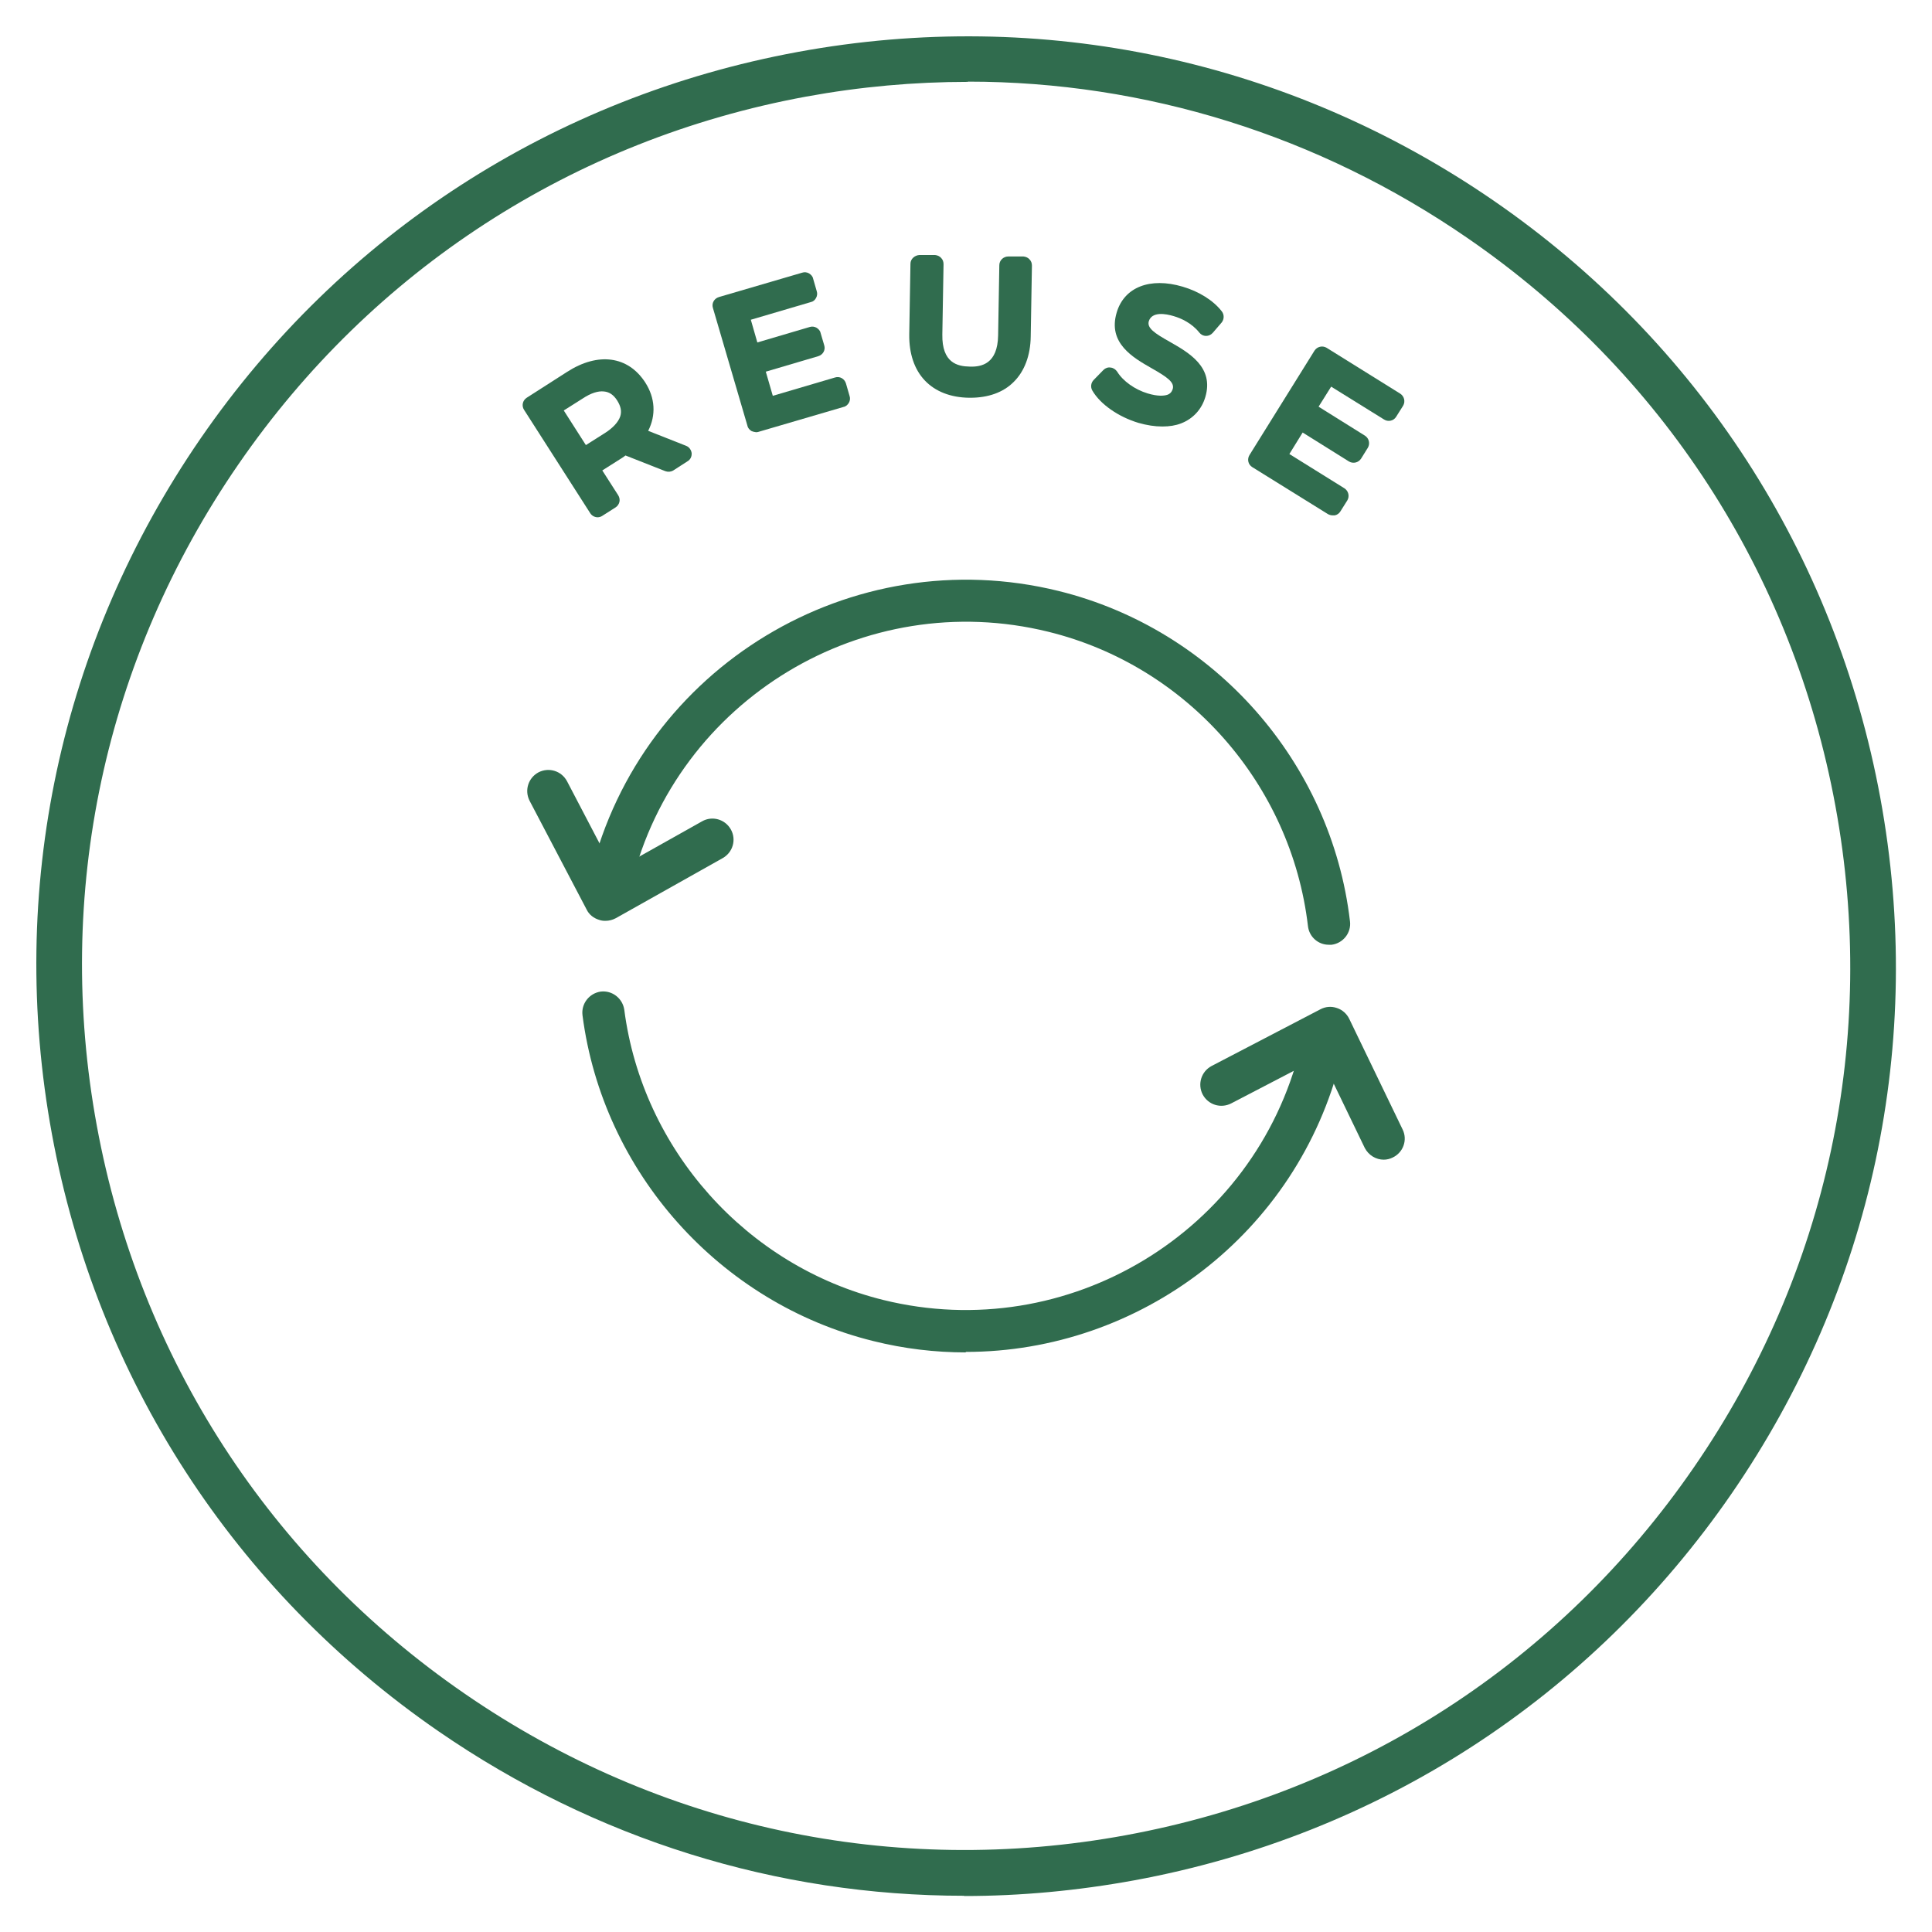 <svg viewBox="0 0 80 80" xmlns="http://www.w3.org/2000/svg" id="Warstwa_1"><defs><style>.cls-1{fill:#306c4e;}</style></defs><g><path d="M39.99,56c-1.26,0-2.55-.15-3.83-.47-6.36-1.57-11.2-6.99-12.04-13.49-.06-.48,.28-.91,.75-.98,.48-.06,.91,.28,.98,.75,.75,5.79,5.06,10.62,10.73,12.02,7.63,1.88,15.38-2.8,17.26-10.43,.12-.47,.59-.75,1.05-.64,.47,.12,.75,.59,.64,1.05-1.8,7.29-8.35,12.17-15.54,12.17Z" class="cls-1"></path><path d="M55.02,39.12c-.44,0-.81-.33-.86-.77-.69-5.88-5.01-10.78-10.75-12.19-7.63-1.88-15.38,2.8-17.26,10.43-.12,.47-.59,.75-1.05,.64-.47-.12-.75-.59-.64-1.05,2.11-8.57,10.8-13.82,19.37-11.71,6.45,1.59,11.3,7.09,12.07,13.68,.06,.48-.29,.91-.76,.97-.03,0-.07,0-.1,0Z" class="cls-1"></path><path d="M25.06,38.13c-.08,0-.17-.01-.25-.04-.23-.07-.42-.22-.52-.43l-2.36-4.5c-.22-.43-.06-.95,.37-1.18,.43-.22,.95-.06,1.18,.37l1.94,3.71,3.65-2.05c.42-.24,.95-.09,1.19,.33s.09,.95-.33,1.19l-4.43,2.49c-.13,.07-.28,.11-.43,.11Z" class="cls-1"></path><path d="M57.3,48.02c-.32,0-.63-.18-.79-.49l-1.82-3.77-3.71,1.93c-.43,.22-.95,.06-1.18-.37-.22-.43-.06-.95,.37-1.18l4.51-2.35c.21-.11,.45-.13,.68-.05,.22,.07,.41,.24,.51,.45l2.21,4.58c.21,.43,.03,.95-.41,1.16-.12,.06-.25,.09-.38,.09Z" class="cls-1"></path></g><path d="M39.92,78.5c-7.73,0-15.26-2.33-21.76-6.81-8.46-5.83-14.15-14.62-16.01-24.73-1.86-10.11,.33-20.34,6.16-28.81C14.14,9.69,22.93,4.01,33.04,2.15c10.11-1.86,20.34,.33,28.81,6.16,8.46,5.83,14.15,14.62,16.01,24.73,1.86,10.11-.33,20.34-6.16,28.81-5.83,8.46-14.62,14.15-24.73,16.01-2.35,.43-4.71,.65-7.04,.65Zm.16-75.11c-2.22,0-4.46,.2-6.7,.61-9.62,1.77-17.97,7.18-23.51,15.23-5.55,8.05-7.63,17.78-5.86,27.39,1.77,9.62,7.18,17.97,15.23,23.51,8.05,5.55,17.78,7.63,27.39,5.86,9.62-1.77,17.97-7.18,23.51-15.23,5.55-8.05,7.63-17.78,5.86-27.39-1.77-9.62-7.18-17.97-15.23-23.51-6.18-4.26-13.35-6.48-20.69-6.48Z" class="cls-1"></path><g><g><path d="M27.68,19.17l-1.84-.73c-.09,.07-.19,.14-.29,.2l-1.12,.72,.85,1.33-.55,.35-2.74-4.28,1.67-1.07c1.1-.7,2.13-.61,2.74,.33,.43,.67,.36,1.37-.11,1.98l1.98,.79-.59,.38Zm-1.82-2.79c-.42-.66-1.1-.74-1.93-.21l-1.09,.7,1.31,2.05,1.09-.7c.83-.53,1.04-1.19,.62-1.84Z" class="cls-1"></path><path d="M24.75,21.42c-.12,0-.24-.06-.31-.17l-2.74-4.28c-.11-.17-.06-.39,.11-.5l1.67-1.07c1.29-.83,2.53-.66,3.24,.44,.41,.64,.45,1.35,.12,2l1.57,.62c.13,.05,.21,.17,.23,.3,.01,.14-.05,.27-.17,.34l-.59,.38c-.1,.06-.22,.07-.33,.03l-1.65-.65s-.09,.07-.14,.1l-.82,.52,.66,1.03c.05,.08,.07,.18,.05,.27-.02,.09-.08,.18-.16,.23l-.55,.35c-.06,.04-.13,.06-.2,.06Zm-.72-2.15l.04,.07s0-.04,0-.06c-.02,0-.04,0-.05-.01Zm-.69-2.28l.92,1.44,.79-.5c.33-.21,.55-.45,.63-.68,.07-.21,.03-.42-.12-.66h0c-.15-.24-.33-.36-.55-.38-.24-.03-.55,.07-.88,.29l-.79,.5Z" class="cls-1"></path></g><g><path d="M34.69,15.97l.15,.52-3.55,1.04-1.43-4.88,3.45-1.01,.15,.52-2.82,.83,.48,1.63,2.52-.74,.15,.51-2.52,.74,.5,1.7,2.93-.86Z" class="cls-1"></path><path d="M31.29,17.89c-.06,0-.12-.02-.17-.04-.08-.05-.15-.12-.17-.22l-1.43-4.88c-.06-.19,.05-.39,.25-.45l3.45-1.01c.09-.03,.19-.02,.28,.03,.08,.05,.15,.12,.17,.22l.15,.52c.03,.09,.02,.19-.03,.28s-.12,.15-.22,.17l-2.48,.73,.27,.94,2.17-.64c.09-.03,.19-.02,.28,.03,.08,.05,.15,.12,.17,.22l.15,.51c.06,.19-.05,.39-.25,.45l-2.17,.64,.29,1,2.58-.76c.19-.06,.39,.05,.45,.25l.15,.52c.03,.09,.02,.19-.03,.28-.05,.08-.12,.15-.22,.17l-3.55,1.04s-.07,.01-.1,.01Zm-.39-2.98l.02,.08s.02-.03,.02-.05c0,0,0,0-.01,0-.01,0-.02-.01-.04-.02Z" class="cls-1"></path></g><g><path d="M38.01,13.86l.05-2.93h.65s-.05,2.92-.05,2.92c-.02,1.11,.51,1.68,1.49,1.7,.97,.02,1.53-.53,1.55-1.65l.05-2.91h.63s-.05,2.94-.05,2.94c-.02,1.43-.85,2.2-2.19,2.18-1.35-.02-2.15-.82-2.12-2.25Z" class="cls-1"></path><path d="M40.19,16.47s-.04,0-.06,0c-.77-.01-1.4-.26-1.83-.71-.44-.46-.66-1.12-.65-1.91l.05-2.93c0-.2,.18-.35,.37-.36h.65c.1,.01,.19,.05,.25,.12,.07,.07,.1,.16,.1,.26l-.05,2.91c-.02,1.18,.63,1.32,1.13,1.33,.5,.02,1.16-.12,1.18-1.29l.05-2.91c0-.2,.17-.36,.37-.36h.63c.1,.01,.19,.05,.25,.12,.07,.07,.1,.16,.1,.26l-.05,2.93c-.01,.79-.26,1.45-.71,1.89-.43,.43-1.05,.65-1.79,.65Zm-2.18-2.61h0Z" class="cls-1"></path></g><g><path d="M45.55,15.98l.4-.41c.26,.44,.81,.86,1.47,1.06,.9,.27,1.36,.01,1.49-.43,.38-1.29-2.87-1.34-2.32-3.17,.24-.79,1.07-1.19,2.28-.83,.57,.17,1.12,.49,1.44,.9l-.37,.43c-.33-.42-.79-.67-1.25-.8-.86-.26-1.34,0-1.48,.45-.38,1.28,2.87,1.36,2.34,3.15-.24,.81-1.08,1.18-2.3,.82-.75-.22-1.42-.69-1.7-1.17Z" class="cls-1"></path><path d="M48.12,17.66c-.3,0-.63-.05-.98-.15-.83-.25-1.58-.77-1.91-1.34-.08-.14-.06-.32,.06-.44l.4-.41c.08-.08,.19-.12,.3-.1,.11,.01,.21,.08,.27,.17,.24,.39,.73,.74,1.26,.9,.43,.13,.68,.1,.81,.06,.12-.04,.19-.12,.23-.24,.08-.28-.22-.49-.87-.86-.77-.44-1.83-1.04-1.45-2.31,.31-1.05,1.38-1.47,2.73-1.07,.68,.2,1.27,.57,1.62,1.02,.11,.14,.1,.33,0,.46l-.37,.43c-.07,.08-.17,.13-.28,.13-.11,0-.21-.05-.28-.14-.31-.39-.75-.59-1.06-.68-.33-.1-.9-.2-1.03,.21-.08,.28,.22,.49,.88,.86,.77,.44,1.83,1.04,1.46,2.28-.15,.51-.51,.9-1,1.09-.23,.09-.49,.13-.77,.13Z" class="cls-1"></path></g><g><path d="M55.47,20.52l-.29,.46-3.14-1.95,2.69-4.32,3.05,1.9-.29,.46-2.5-1.56-.9,1.44,2.23,1.39-.28,.45-2.23-1.39-.94,1.51,2.59,1.61Z" class="cls-1"></path><path d="M55.18,21.34c-.07,0-.13-.02-.19-.05l-3.14-1.95c-.08-.05-.14-.13-.16-.23-.02-.09,0-.19,.05-.27l2.69-4.32c.11-.17,.33-.22,.5-.12l3.05,1.9c.17,.11,.22,.33,.12,.5l-.29,.46c-.05,.08-.13,.14-.23,.16s-.19,0-.27-.05l-2.19-1.36-.52,.83,1.92,1.2c.17,.11,.22,.33,.12,.5l-.28,.45c-.11,.17-.33,.22-.5,.12l-1.92-1.2-.55,.89,2.28,1.42c.17,.11,.22,.33,.12,.5l-.29,.46c-.05,.08-.13,.14-.23,.16-.03,0-.05,0-.08,0Zm-1.45-4.35l-.04,.07s.04-.01,.05-.01c0,0,0,0,0-.01,0-.01,0-.03,0-.04Z" class="cls-1"></path></g></g></svg>